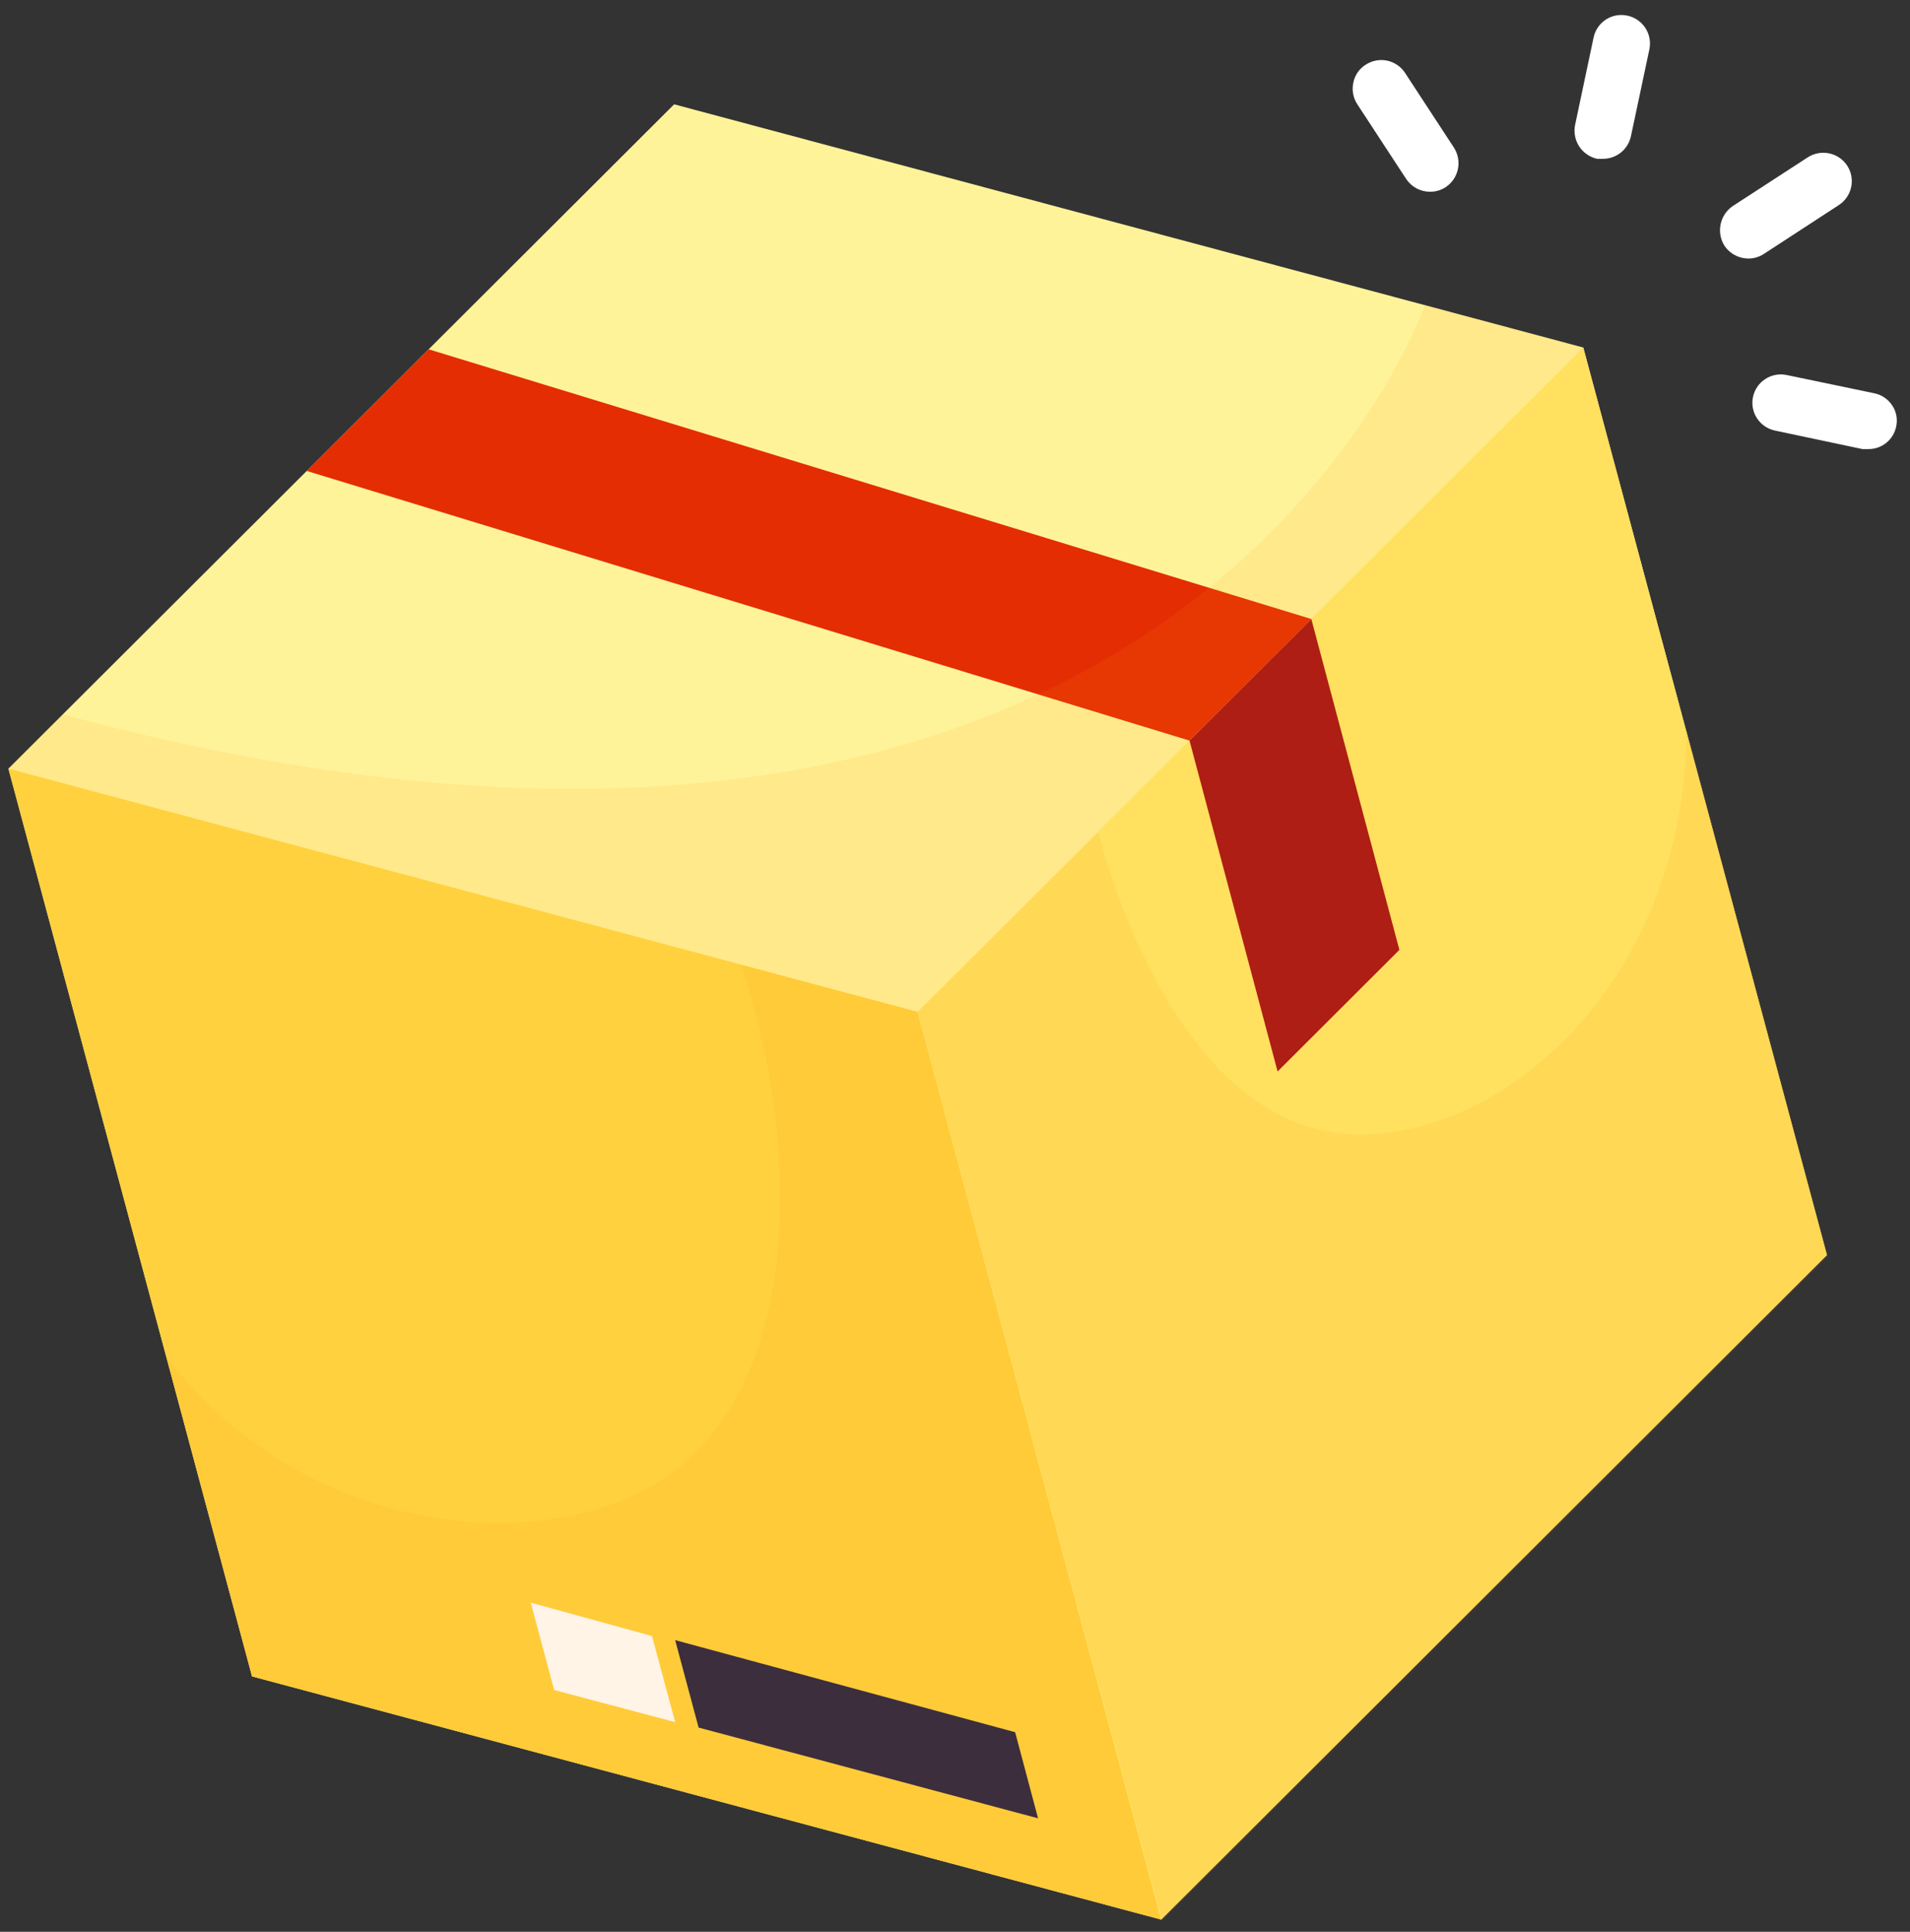 <?xml version="1.0" encoding="UTF-8"?> <svg xmlns="http://www.w3.org/2000/svg" width="87" height="88" viewBox="0 0 87 88" fill="none"><rect x="0" y="0" width="87" height="88" fill="#333333" stroke="none"/> <path d="M0.383 35.014L30.707 4.752L72.118 15.831L83.215 57.171L52.891 87.444L11.48 76.366L0.383 35.014Z" fill="#FFF399"></path> <path d="M52.891 87.444L41.793 46.092L0.383 35.013L11.48 76.365L52.891 87.444Z" fill="#FFD13E"></path> <path d="M47.283 82.83L46.239 78.907L30.754 74.714L31.821 78.696L47.283 82.83Z" fill="#272343"></path> <path d="M30.755 78.45L29.699 74.527L24.174 73.004L25.241 76.986L30.755 78.45Z" fill="white"></path> <g style="mix-blend-mode:multiply" opacity="0.1"> <path d="M33.758 43.949L41.793 46.092L52.891 87.444L11.481 76.365L7.574 61.797C13.968 70.311 25.698 71.166 31.036 66.774C36.632 62.101 36.362 51.632 33.758 43.949Z" fill="#FF9100"></path> </g> <path d="M72.118 15.831L41.793 46.092L52.891 87.444L83.215 57.171L72.118 15.831Z" fill="#FFE05F"></path> <path d="M59.73 28.198L54.182 33.737L58.194 48.809L63.742 43.27L59.73 28.198Z" fill="#AE1E14"></path> <path d="M59.729 28.198L54.181 33.737L13.967 21.452L19.527 15.913L59.729 28.198Z" fill="#E42D03"></path> <g style="mix-blend-mode:multiply" opacity="0.1"> <path d="M50.028 37.918C50.028 37.918 53.219 51.503 61.759 51.678C68.563 51.831 76.74 44.652 76.833 33.269L83.262 57.218L52.937 87.491L41.793 46.116L50.028 37.918Z" fill="#FF9100"></path> </g> <g style="mix-blend-mode:multiply" opacity="0.1"> <path d="M64.903 13.898C64.903 13.898 53.724 46.268 2.858 32.543L0.383 35.014L41.793 46.092L72.118 15.831L64.903 13.898Z" fill="#FF9100"></path> </g> <path d="M86.195 18.477C86.103 18.334 85.983 18.21 85.842 18.113C85.701 18.017 85.542 17.949 85.374 17.915L81.385 17.084C81.049 17.012 80.699 17.077 80.411 17.264C80.122 17.451 79.92 17.744 79.849 18.079C79.777 18.415 79.842 18.765 80.029 19.052C80.216 19.34 80.51 19.542 80.846 19.613L84.834 20.457H85.081C85.383 20.465 85.679 20.366 85.915 20.177C86.151 19.989 86.313 19.722 86.371 19.426C86.407 19.264 86.409 19.097 86.379 18.934C86.349 18.771 86.287 18.616 86.195 18.477Z" fill="white"></path> <path d="M74.125 0.712C73.958 0.676 73.786 0.673 73.619 0.703C73.451 0.734 73.292 0.797 73.149 0.89C73.006 0.982 72.883 1.102 72.787 1.243C72.69 1.383 72.623 1.541 72.588 1.707L71.743 5.701C71.677 6.037 71.746 6.386 71.934 6.673C72.123 6.96 72.416 7.162 72.752 7.235H72.987C73.29 7.241 73.586 7.142 73.824 6.954C74.062 6.766 74.226 6.501 74.289 6.204L75.134 2.222C75.196 1.889 75.126 1.544 74.937 1.262C74.749 0.98 74.457 0.782 74.125 0.712Z" fill="white"></path> <path d="M64.001 3.323C63.908 3.18 63.788 3.057 63.648 2.961C63.507 2.865 63.349 2.797 63.182 2.762C63.015 2.727 62.843 2.726 62.675 2.758C62.508 2.79 62.348 2.855 62.206 2.948C62.061 3.039 61.936 3.158 61.839 3.3C61.742 3.441 61.675 3.6 61.643 3.768C61.607 3.934 61.604 4.105 61.634 4.272C61.664 4.439 61.727 4.598 61.819 4.74L64.048 8.148C64.163 8.324 64.32 8.469 64.504 8.571C64.687 8.673 64.893 8.729 65.103 8.734C65.37 8.744 65.632 8.67 65.854 8.523C66.138 8.332 66.337 8.038 66.407 7.703C66.477 7.369 66.413 7.02 66.23 6.731L64.001 3.323Z" fill="white"></path> <path d="M83.756 9.343C84.045 9.156 84.247 8.862 84.32 8.526C84.392 8.191 84.329 7.84 84.143 7.551C83.956 7.263 83.662 7.06 83.326 6.988C82.989 6.916 82.638 6.979 82.348 7.164L78.923 9.389C78.64 9.584 78.444 9.88 78.374 10.216C78.304 10.552 78.366 10.902 78.547 11.193C78.664 11.367 78.821 11.511 79.005 11.613C79.188 11.714 79.393 11.771 79.603 11.778C79.865 11.785 80.123 11.711 80.342 11.568L83.756 9.343Z" fill="white"></path> </svg> 
